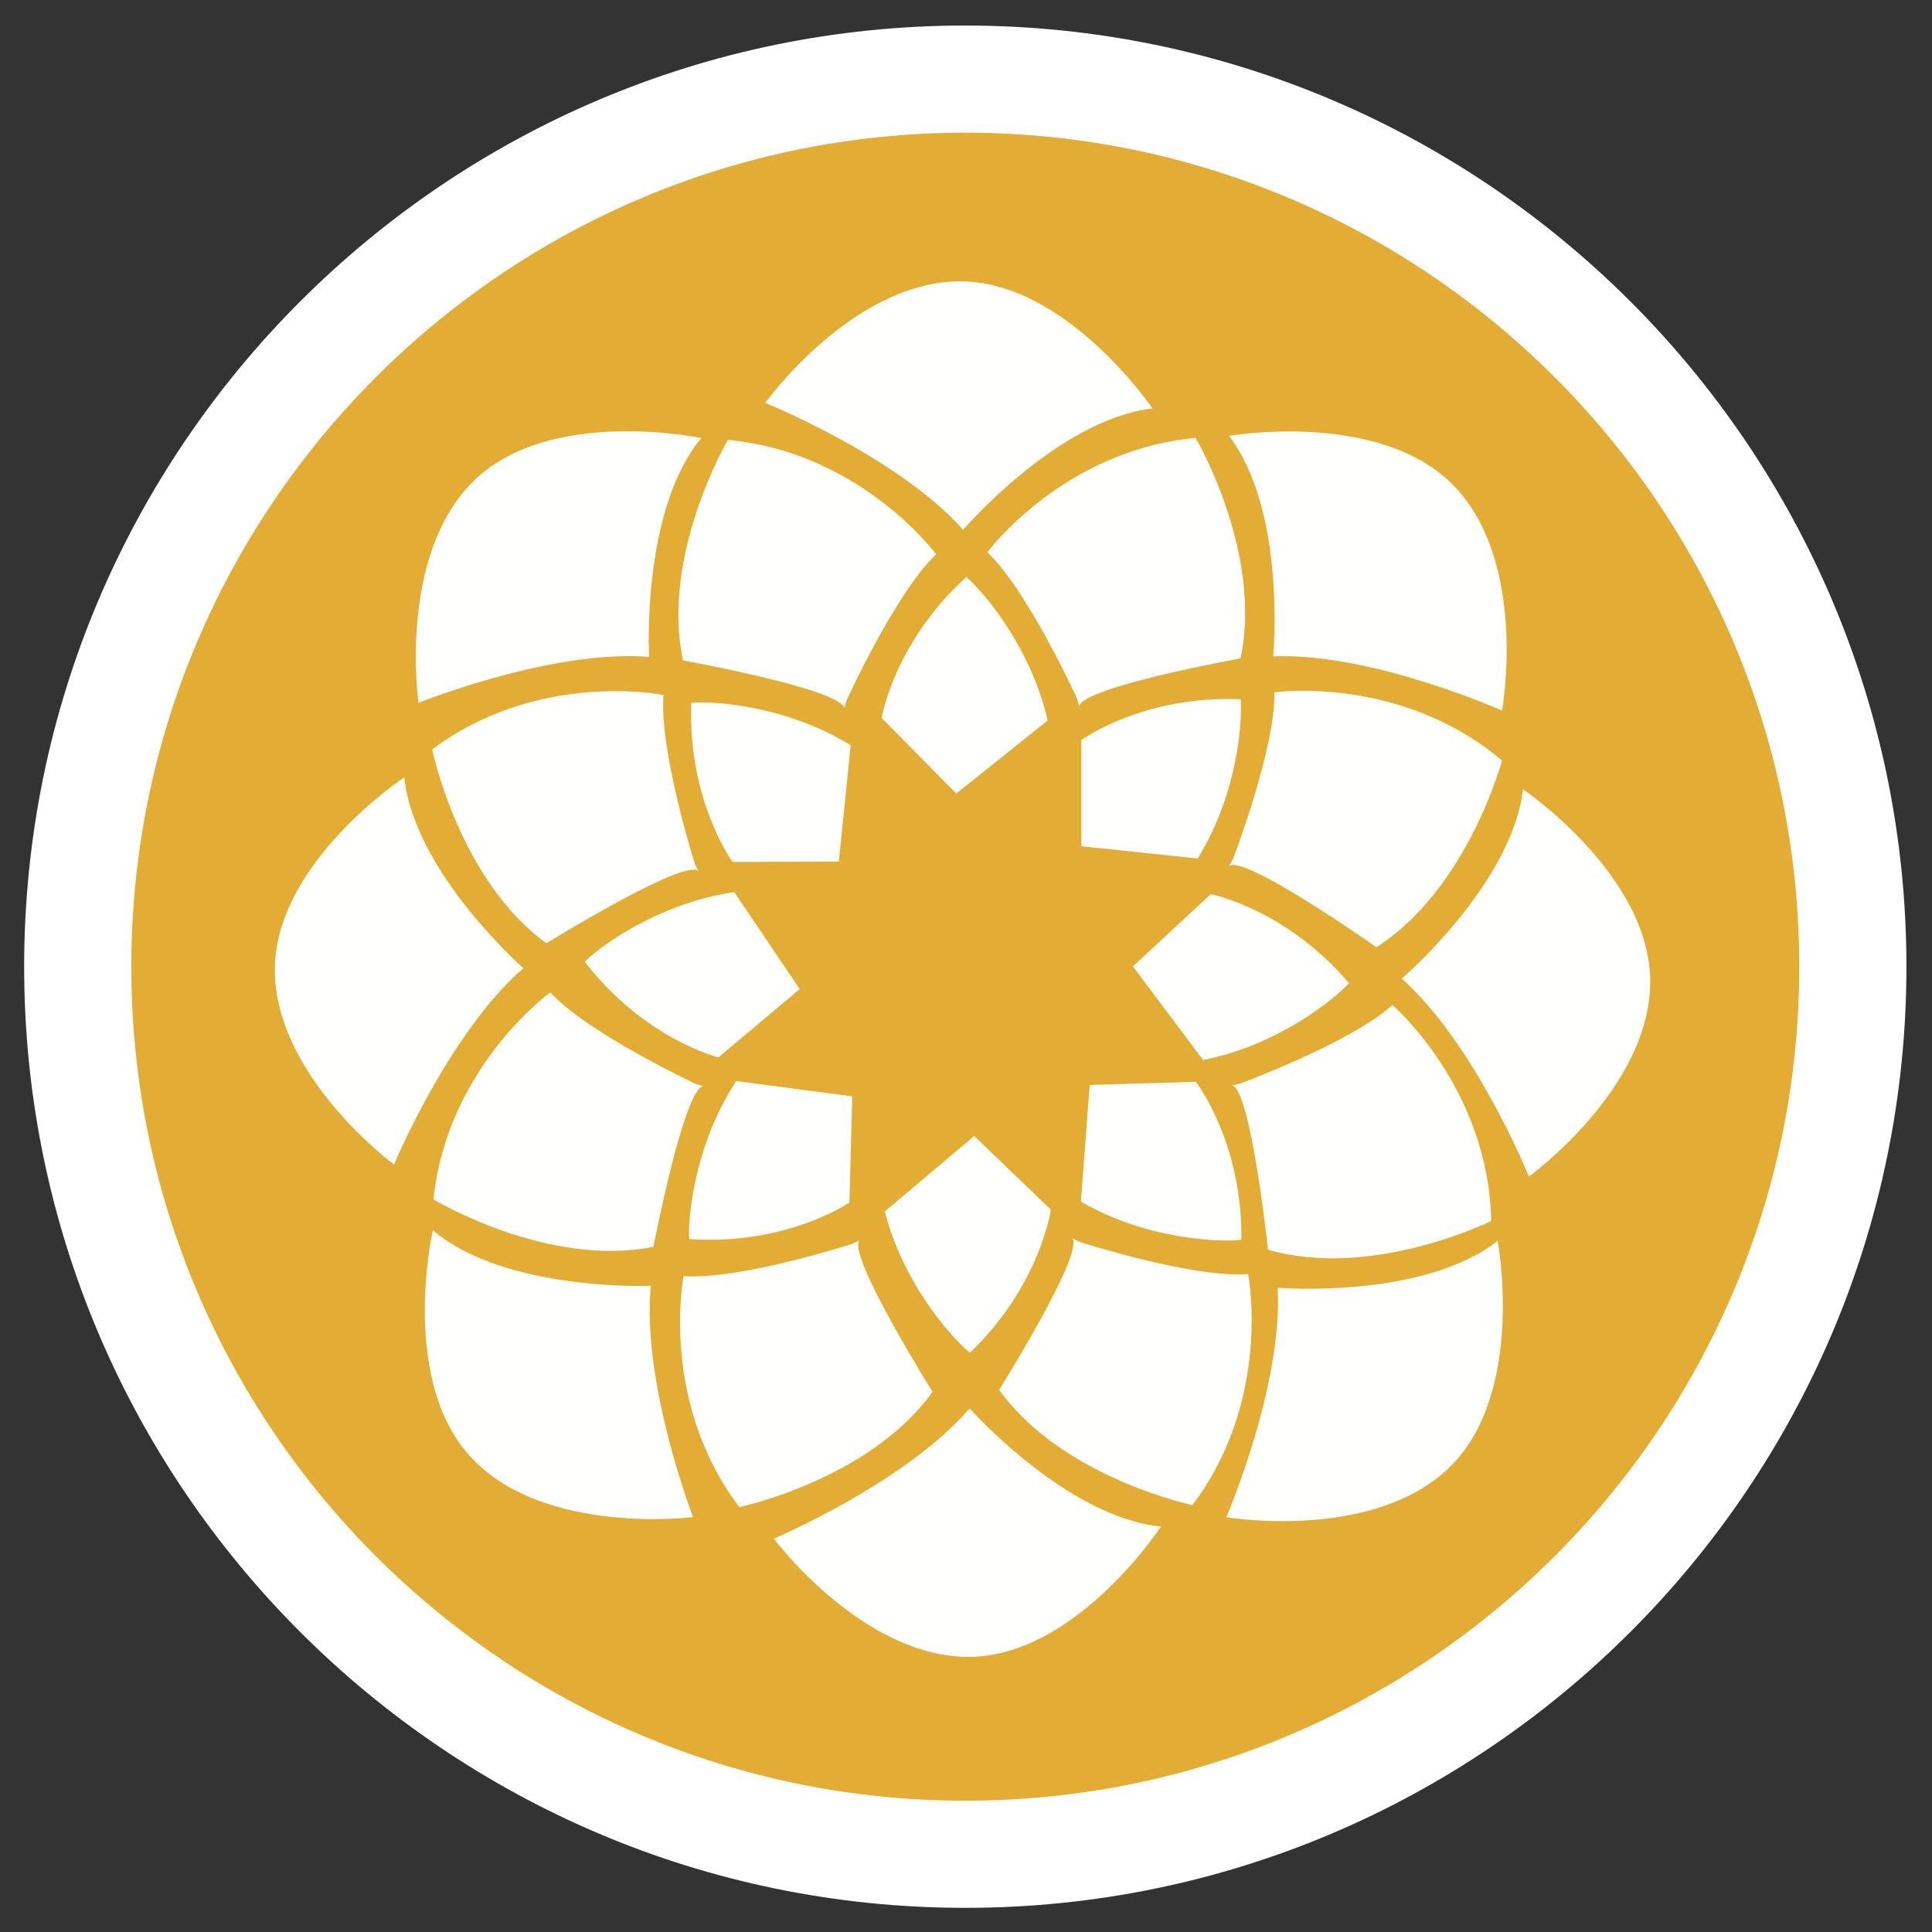 <svg viewBox="0 0 400 400" xmlns="http://www.w3.org/2000/svg">
    <rect x="0" y="0" width="400" height="400" fill="#333333" stroke="none"/>
    <g fill="none" fill-rule="evenodd">
        <path d="M199.846 5.287C92.406 5.287 5 92.701 5 200.148 5 307.59 92.407 395 199.846 395c107.446 0 194.86-87.41 194.86-194.852 0-107.447-87.414-194.86-194.86-194.86" fill="#FFF"/>
        <path d="M199.847 372.814c-95.206 0-172.661-77.458-172.661-172.667 0-95.214 77.455-172.675 172.661-172.675 95.211 0 172.673 77.461 172.673 172.675 0 95.21-77.462 172.667-172.673 172.667z" fill="#E3AC34"/>
        <path d="M256.854 144.772c-20.292-.846-32.975 8.455-32.975 8.455v21.982l24.097 2.535c8.506-13.77 9.25-29.065 8.878-32.972m-7.764 74.695c15.882-3.133 27.599-12.992 30.21-15.922-13.184-15.45-28.628-18.418-28.628-18.418l-16.113 14.951 14.53 19.39m7.922 37.216c.247-20.307-9.425-32.707-9.425-32.707l-21.97.649-1.825 24.161c14.017 8.092 29.327 8.384 33.22 7.897m-56.201 23.382c14.667-14.05 16.746-29.64 16.746-29.64L201.704 235.2l-18.522 15.62c4.038 15.675 14.555 26.806 17.628 29.247m-24.944-31.108l.581-21.974-24.02-3.174c-8.867 13.54-10.015 28.81-9.748 32.725 20.262 1.387 33.187-7.577 33.187-7.577m-27.124-30.043l16.834-14.137-13.558-20.082c-16.013 2.344-28.205 11.612-30.957 14.41 12.403 16.082 27.68 19.81 27.68 19.81m27.389-64.632c-13.799-8.465-29.096-9.162-33.002-8.779-.784 20.294 8.555 32.948 8.555 32.948l21.981-.066 2.467-24.103m23.933-34.819c-15.033 13.655-17.525 29.184-17.525 29.184l15.442 15.643 18.93-15.124c-3.622-15.776-13.838-27.182-16.847-29.703m4.36-5.131c8.455 8.032 18.6 30.382 18.6 30.382l.424 1.555c.423-3.996 33.397-9.955 33.397-9.955 4.648-21.982-9.3-45.655-9.3-45.655-27.479 2.536-43.12 23.673-43.12 23.673m106.555 43.123c-21.083-17.802-47.12-14.121-47.12-14.121.207 11.659-8.604 34.568-8.604 34.568l-.812 1.391c3.143-2.5 30.521 16.818 30.521 16.818 18.93-12.105 26.015-38.656 26.015-38.656m-2.246 95.348c-.515-27.59-20.45-44.736-20.45-44.736-8.63 7.843-31.665 16.324-31.665 16.324l-1.58.307c3.951.714 7.481 34.034 7.481 34.034 21.581 6.249 46.214-5.929 46.214-5.929m-50.327 10.989c-11.633.847-34.99-6.702-34.99-6.702l-1.436-.737c2.67 3.005-15.122 31.398-15.122 31.398 13.12 18.236 40.018 23.863 40.018 23.863 16.624-22.02 11.53-47.822 11.53-47.822M141.403 136.729s32.974 5.96 33.398 9.957l.421-1.557s10.146-22.349 18.6-30.381c0 0-15.64-21.137-43.118-23.674 0 0-13.95 23.674-9.3 45.655m-51.918 18.422s5.476 26.927 23.642 40.15c0 0 28.491-17.637 31.48-14.952l-.728-1.438s-7.418-23.398-6.512-35.024c0 0-25.768-5.238-47.882 11.264m45.796 102.993s6.348-32.9 10.348-33.276l-1.552-.44s-22.231-10.407-30.163-18.953c0 0-21.317 15.392-24.175 42.837 0 0 23.51 14.227 45.542 9.832m57.798 30.022s-17.794-28.393-15.126-31.396l-1.433.733s-23.357 7.55-34.99 6.708c0 0-5.095 25.796 11.531 47.82 0 0 26.896-5.629 40.018-23.865m70.527-152.271c20.293-.846 47.373 11.223 47.373 11.223s5.469-30.248-9.75-46.311c-15.219-16.064-46.786-10.567-46.786-10.567 11.972 15.64 9.163 45.655 9.163 45.655m51.707 27.503c-2.236 19.57-25.09 39.23-25.09 39.23 15.195 13.473 26.318 40.957 26.318 40.957s24.929-17.98 25.12-40.107c.192-22.127-26.348-40.08-26.348-40.08m-50.776 103.225c1.093 20.277-10.643 47.506-10.643 47.506s30.311 5.099 46.187-10.315c15.878-15.414 9.995-46.913 9.995-46.913-15.494 12.162-45.539 9.722-45.539 9.722m-63.793 24.969c-13.23 15.407-40.53 26.968-40.53 26.968s18.372 24.639 40.5 24.474c22.127-.159 39.654-26.983 39.654-26.983-19.602-1.922-39.624-24.46-39.624-24.46m-1.341-181.897s19.64-22.87 39.207-25.123c0 0-17.976-26.525-40.1-26.314-22.132.212-40.088 25.158-40.088 25.158s27.493 11.096 40.981 26.279m-65.007 26.304s-1.733-30.097 10.79-45.3c0 0-31.35-6.62-47.135 8.89-15.783 15.508-11.398 45.93-11.398 45.93s27.496-11.092 47.743-9.52m-26.047 64.456s-22.626-19.918-24.644-39.51c0 0-26.741 17.65-26.799 39.776-.06 22.13 24.666 40.388 24.666 40.388s11.43-27.354 26.777-40.654m26.385 65.757s-30.12 1.25-45.119-11.512c0 0-7.123 31.241 8.133 47.27 15.254 16.03 45.74 12.13 45.74 12.13s-10.648-27.667-8.754-47.888" fill="#FFFFFE"/>
    </g>
</svg>
